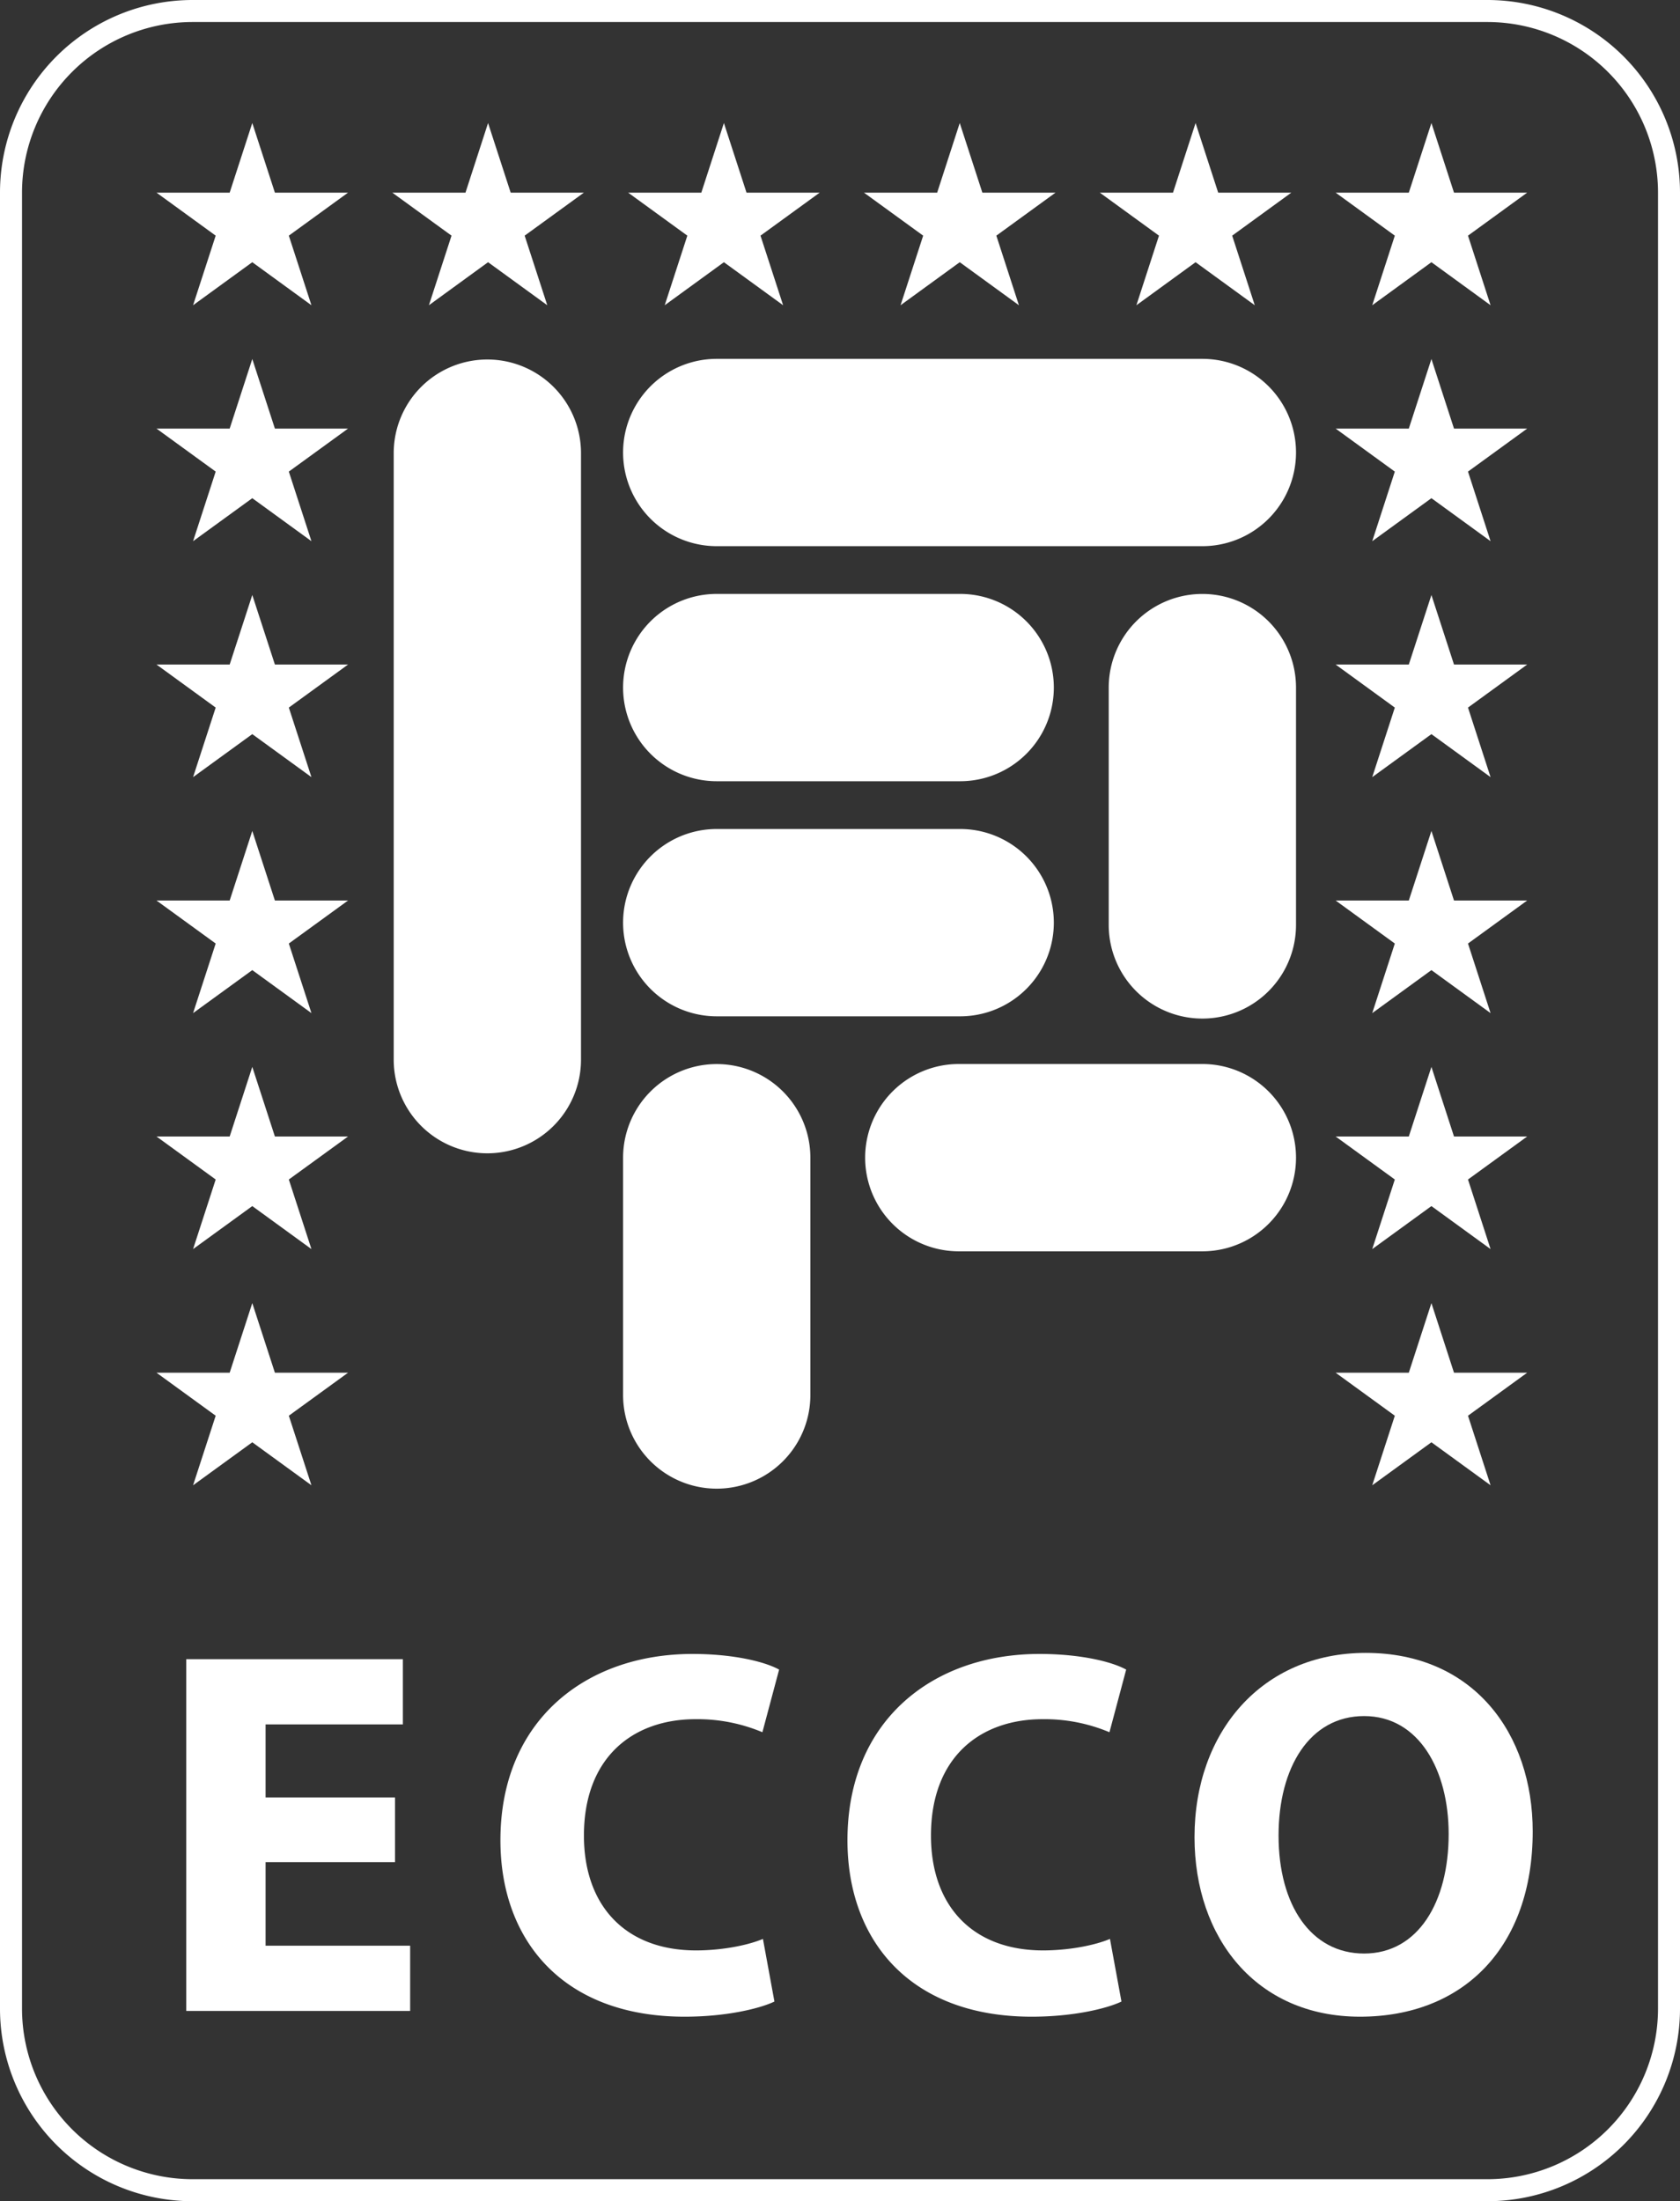<svg xmlns="http://www.w3.org/2000/svg" viewBox="0 0 566.89 742.7"><rect x="0" y="0" width="566.89" height="742.7" fill="#333333" stroke="none"/><defs><style>.cls-1{fill:#fff;}</style></defs><title>Element 3</title><g id="Ebene_2" data-name="Ebene 2"><g id="Ebene_1-2" data-name="Ebene 1"><polygon class="cls-1" points="85.13 41.51 92.76 65 117.44 65 97.46 79.51 105.09 102.99 85.13 88.47 65.15 102.99 72.78 79.51 52.81 65 77.5 65 85.13 41.51 85.13 41.51"/><polygon class="cls-1" points="164.69 41.51 172.32 65 197.02 65 177.04 79.51 184.67 102.99 164.69 88.47 144.73 102.99 152.36 79.51 132.38 65 157.07 65 164.69 41.51 164.69 41.51"/><polygon class="cls-1" points="244.27 41.51 251.9 65 276.59 65 256.62 79.51 264.25 102.99 244.27 88.47 224.3 102.99 231.93 79.51 211.96 65 236.65 65 244.27 41.51 244.27 41.51"/><polygon class="cls-1" points="323.85 41.51 331.48 65 356.17 65 336.2 79.51 343.82 102.99 323.85 88.47 303.88 102.99 311.51 79.51 291.53 65 316.23 65 323.85 41.51 323.85 41.51"/><polygon class="cls-1" points="403.43 41.51 411.06 65 435.74 65 415.78 79.51 423.4 102.99 403.43 88.47 383.46 102.99 391.08 79.51 371.11 65 395.81 65 403.43 41.51 403.43 41.51"/><polygon class="cls-1" points="483.01 41.51 490.63 65 515.32 65 495.35 79.51 502.97 102.99 483.01 88.47 463.04 102.99 470.66 79.51 450.69 65 475.38 65 483.01 41.51 483.01 41.51"/><polygon class="cls-1" points="85.13 121.13 92.76 144.61 117.44 144.61 97.46 159.12 105.09 182.6 85.13 168.09 65.15 182.6 72.78 159.12 52.81 144.61 77.5 144.61 85.13 121.13 85.13 121.13"/><polygon class="cls-1" points="483.01 121.13 490.63 144.61 515.32 144.61 495.35 159.12 502.97 182.6 483.01 168.09 463.04 182.6 470.66 159.12 450.69 144.61 475.38 144.61 483.01 121.13 483.01 121.13"/><polygon class="cls-1" points="85.13 200.75 92.76 224.22 117.44 224.22 97.46 238.74 105.09 262.21 85.13 247.7 65.15 262.21 72.78 238.74 52.81 224.22 77.5 224.22 85.13 200.75 85.13 200.75"/><polygon class="cls-1" points="483.01 200.75 490.63 224.22 515.32 224.22 495.35 238.74 502.97 262.21 483.01 247.7 463.04 262.21 470.66 238.74 450.69 224.22 475.38 224.22 483.01 200.75 483.01 200.75"/><polygon class="cls-1" points="85.13 280.36 92.76 303.84 117.44 303.84 97.46 318.35 105.09 341.83 85.13 327.32 65.15 341.83 72.78 318.35 52.81 303.84 77.5 303.84 85.13 280.36 85.13 280.36"/><polygon class="cls-1" points="483.01 280.36 490.63 303.84 515.32 303.84 495.35 318.35 502.97 341.83 483.01 327.32 463.04 341.83 470.66 318.35 450.69 303.84 475.38 303.84 483.01 280.36 483.01 280.36"/><polygon class="cls-1" points="85.13 359.97 92.76 383.46 117.44 383.46 97.46 397.97 105.09 421.45 85.13 406.94 65.15 421.45 72.78 397.97 52.81 383.46 77.5 383.46 85.13 359.97 85.13 359.97"/><polygon class="cls-1" points="483.01 359.97 490.63 383.46 515.32 383.46 495.35 397.97 502.97 421.45 483.01 406.94 463.04 421.45 470.66 397.97 450.69 383.46 475.38 383.46 483.01 359.97 483.01 359.97"/><polygon class="cls-1" points="85.13 439.67 92.76 463.16 117.44 463.16 97.46 477.67 105.09 501.14 85.13 486.63 65.15 501.14 72.78 477.67 52.81 463.16 77.5 463.16 85.13 439.67 85.13 439.67"/><polygon class="cls-1" points="483.01 439.67 490.63 463.16 515.32 463.16 495.35 477.67 502.97 501.14 483.01 486.63 463.04 501.14 470.66 477.67 450.69 463.16 475.38 463.16 483.01 439.67 483.01 439.67"/><polygon class="cls-1" points="133.29 628.31 89.62 628.31 89.62 656.49 138.4 656.49 138.4 678.5 62.85 678.5 62.85 559.81 135.94 559.81 135.94 581.82 89.62 581.82 89.62 606.47 133.29 606.47 133.29 628.31 133.29 628.31"/><path class="cls-1" d="M261.32,675.33c-4.76,2.29-16,5.11-30.29,5.11-41,0-62.17-25.71-62.17-59.52,0-40.51,28.88-62.87,64.81-62.87,13.91,0,24.48,2.64,29.23,5.28l-5.64,21.13a56.53,56.53,0,0,0-22.54-4.4c-21.13,0-37.68,12.85-37.68,39.27,0,23.77,14.09,38.75,37.86,38.75,8.28,0,17.08-1.59,22.54-3.88l3.88,21.13Z"/><path class="cls-1" d="M378.42,675.33c-4.75,2.29-16,5.11-30.29,5.11-41,0-62.17-25.71-62.17-59.52,0-40.51,28.88-62.87,64.81-62.87,13.92,0,24.48,2.64,29.24,5.28l-5.64,21.13a56.53,56.53,0,0,0-22.54-4.4c-21.14,0-37.69,12.85-37.69,39.27,0,23.77,14.09,38.75,37.86,38.75,8.28,0,17.09-1.59,22.54-3.88l3.88,21.13Z"/><path class="cls-1" d="M517.19,617.93c0,39.09-23.42,62.51-58.29,62.51-35,0-55.83-26.59-55.83-60.58,0-35.57,22.89-62.17,57.77-62.17,36.44,0,56.35,27.31,56.35,60.24Zm-85.76,1.4c0,23.42,10.91,39.8,28.87,39.8,18.15,0,28.53-17.26,28.53-40.33,0-21.49-10-39.79-28.53-39.79-18.31,0-28.87,17.25-28.87,40.32Z"/><path class="cls-1" d="M196.05,357.53a31.6,31.6,0,0,1-63.2,0V152.9a31.6,31.6,0,0,1,63.2,0V357.53Z"/><path class="cls-1" d="M405.72,121.08a31.6,31.6,0,0,1,0,63.2H241.85a31.6,31.6,0,1,1,0-63.2Z"/><path class="cls-1" d="M324,200.39a31.6,31.6,0,0,1,0,63.2H241.85a31.6,31.6,0,0,1,0-63.2Z"/><path class="cls-1" d="M374.12,232a31.6,31.6,0,1,1,63.2,0v80.07a31.6,31.6,0,0,1-63.2,0V232Z"/><path class="cls-1" d="M324,279.71a31.6,31.6,0,0,1,0,63.2H241.85a31.6,31.6,0,1,1,0-63.2Z"/><path class="cls-1" d="M405.72,359a31.6,31.6,0,0,1,0,63.2H323.53a31.6,31.6,0,1,1,0-63.2Z"/><path class="cls-1" d="M210.25,390.62a31.6,31.6,0,0,1,63.2,0v80.06a31.6,31.6,0,0,1-63.2,0V390.62Z"/><path class="cls-1" d="M563.18,677.83h-3.71a57.6,57.6,0,0,1-57.41,57.44H64.83a57.58,57.58,0,0,1-57.4-57.44v-613A57.58,57.58,0,0,1,64.83,7.43H502.06a57.6,57.6,0,0,1,57.41,57.43v613h7.42v-613A65,65,0,0,0,502.06,0H64.83A65,65,0,0,0,0,64.86v613A65,65,0,0,0,64.83,742.7H502.06a65,65,0,0,0,64.83-64.87Z"/></g></g></svg>